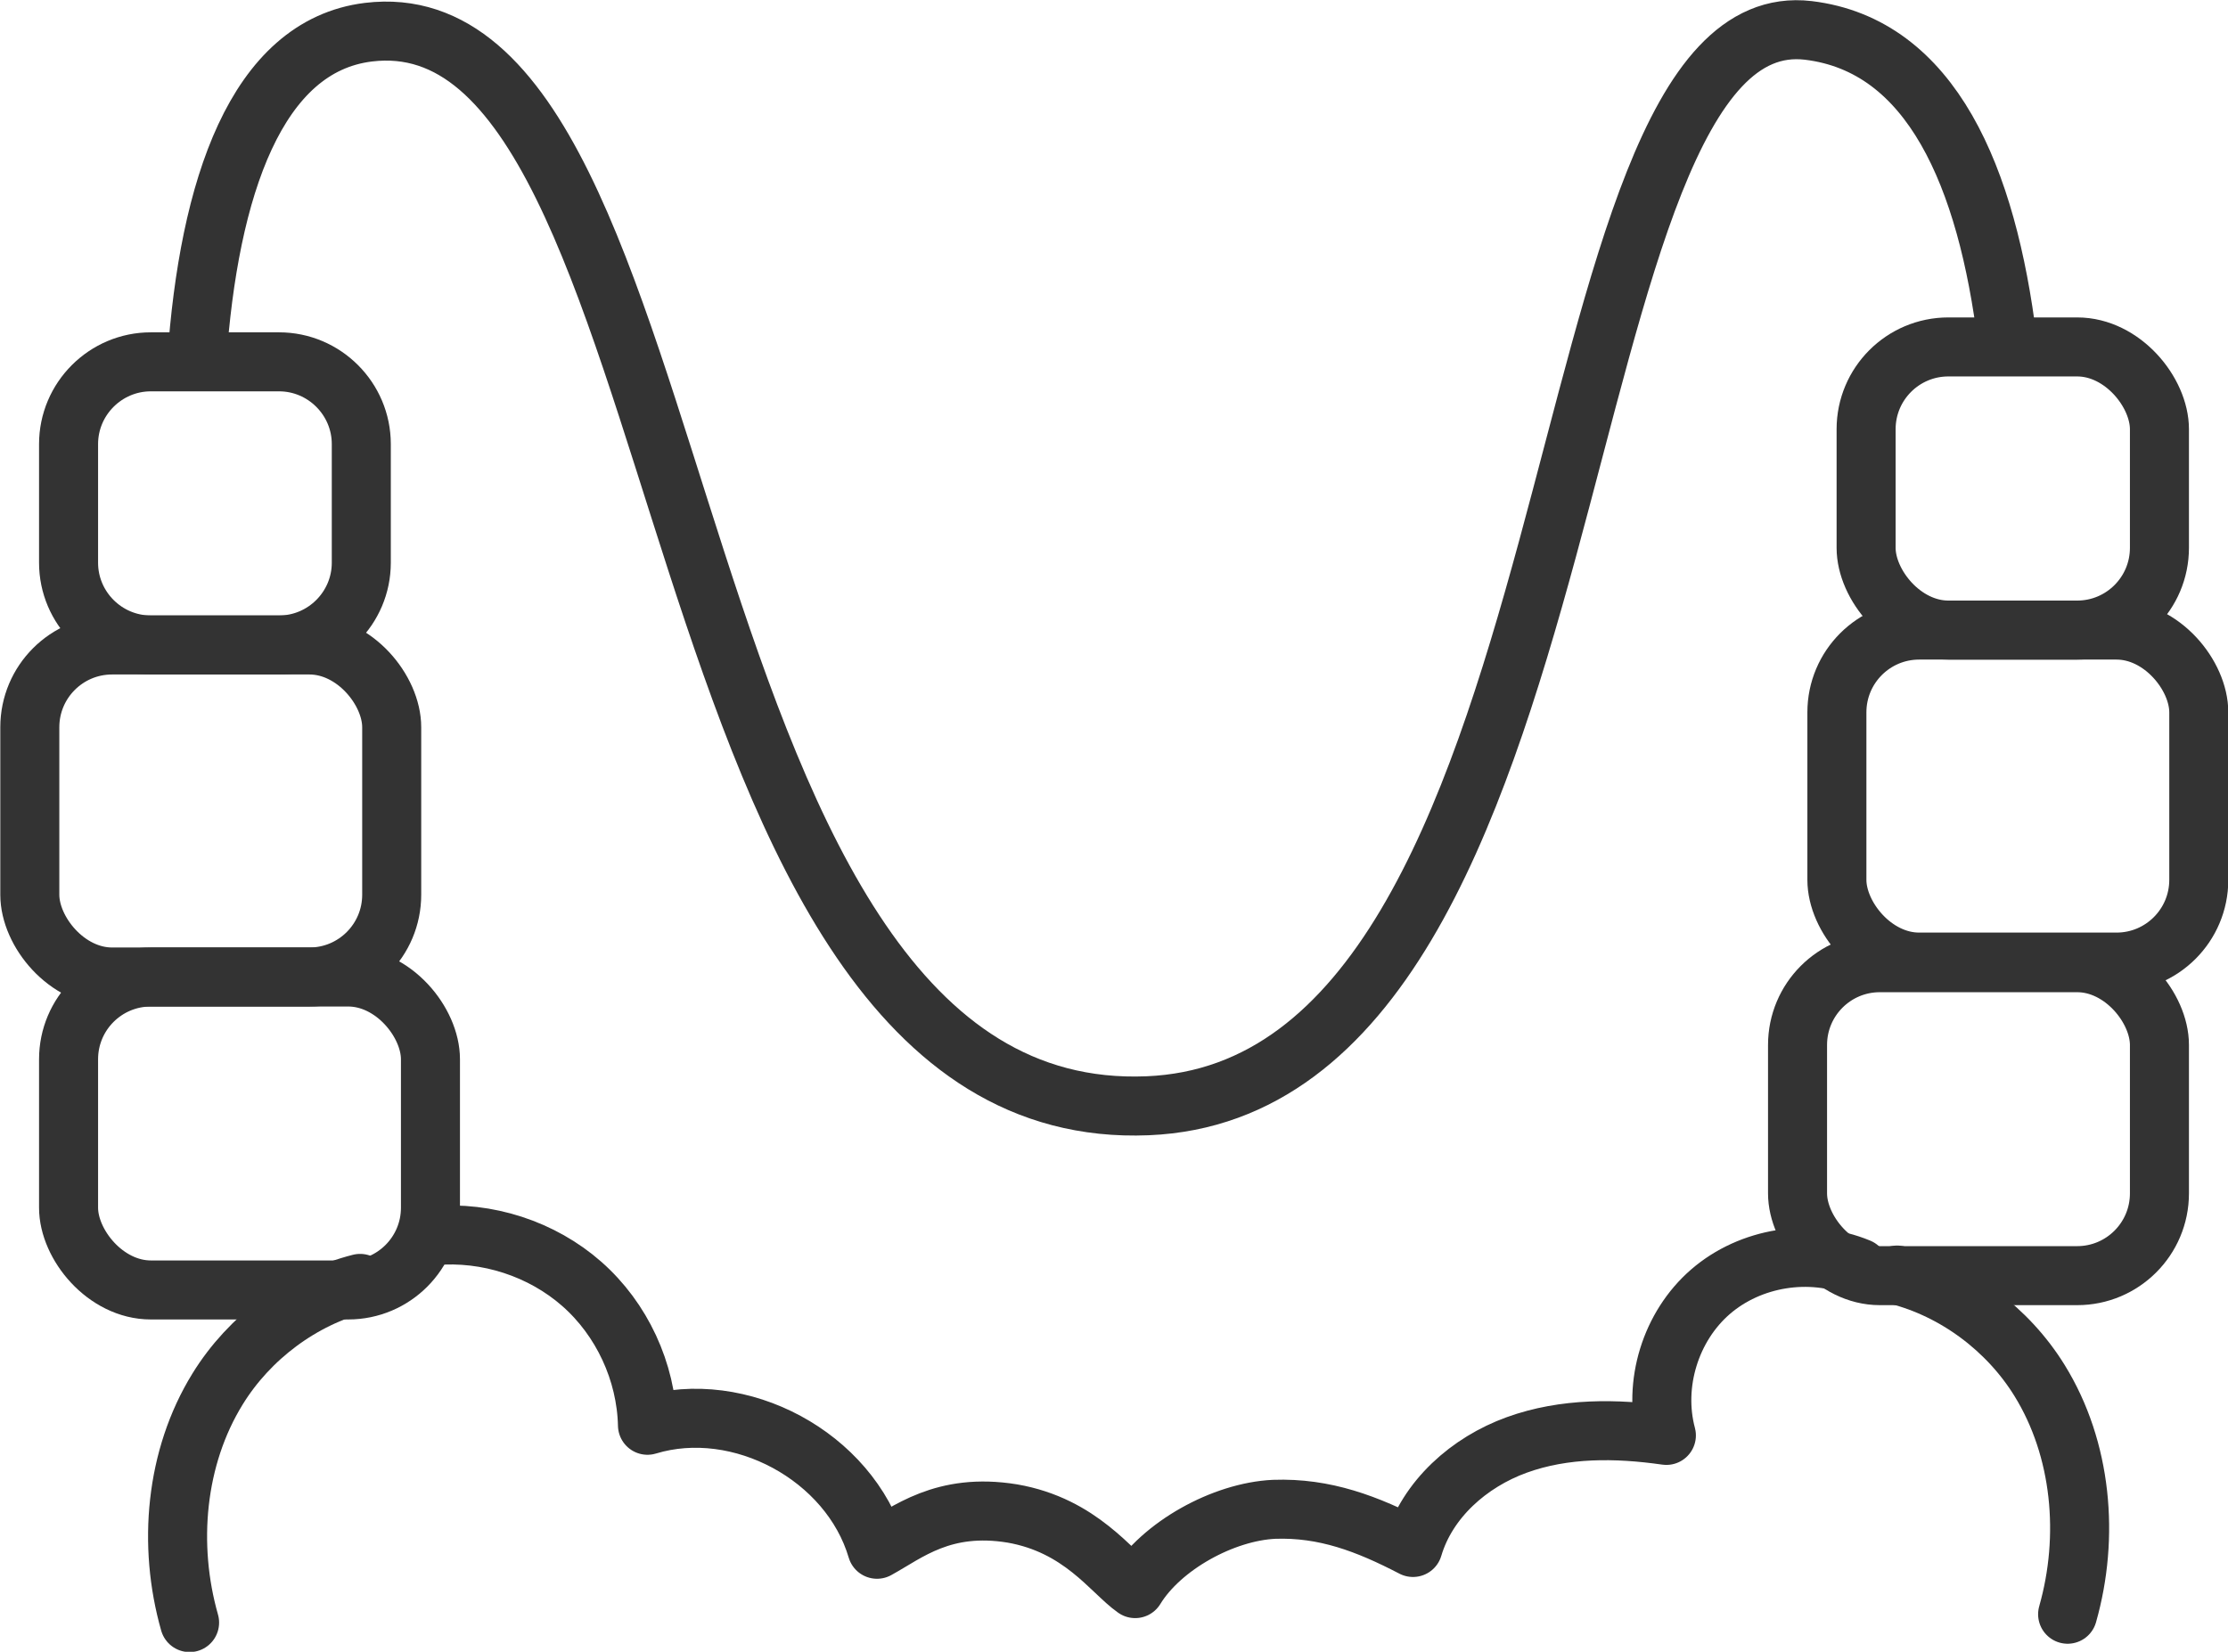 <?xml version="1.0" encoding="UTF-8"?><svg id="Ebene_2" xmlns="http://www.w3.org/2000/svg" viewBox="0 0 37.37 27.71"><defs><style>.cls-1{fill:none;stroke:#333;stroke-linecap:round;stroke-linejoin:round;stroke-width:.99px;}</style></defs><g id="Layer_1"><path class="cls-1" d="m33.67,5.73c-.34-2.76-1.27-4.97-3.34-5.22-4.58-.54-3.39,17.72-11.08,18.04C10.8,18.9,11.87-.15,6.18.54c-1.88.23-2.68,2.61-2.88,5.52"/><path class="cls-1" d="m2.53,6.07h2.15c.76,0,1.38.62,1.38,1.38v1.99c0,.76-.62,1.38-1.38,1.38h-2.15c-.76,0-1.38-.62-1.38-1.38v-1.99c0-.76.62-1.38,1.38-1.38Z"/><rect class="cls-1" x=".5" y="10.82" width="6.07" height="5.57" rx="1.38" ry="1.38"/><rect class="cls-1" x="1.15" y="16.39" width="6.07" height="5.25" rx="1.38" ry="1.38"/><path class="cls-1" d="m6.04,21.53c-.98.25-1.86.91-2.39,1.77-.71,1.15-.84,2.62-.47,3.92"/><path class="cls-1" d="m31.82,21.39c.98.25,1.86.91,2.39,1.77.71,1.15.84,2.62.47,3.92"/><rect class="cls-1" x="31.3" y="5.82" width="4.92" height="4.75" rx="1.38" ry="1.38"/><rect class="cls-1" x="30.81" y="10.57" width="6.07" height="5.57" rx="1.38" ry="1.38"/><rect class="cls-1" x="30.15" y="16.15" width="6.07" height="5.25" rx="1.38" ry="1.38"/><path class="cls-1" d="m31.18,21.27c-.82-.34-1.82-.18-2.49.4s-.97,1.55-.74,2.41c-.84-.12-1.71-.13-2.51.16-.8.29-1.5.91-1.74,1.72-.77-.4-1.48-.67-2.33-.64-.85.04-1.89.61-2.33,1.33-.4-.28-.91-1.06-2.06-1.26-1.16-.19-1.76.32-2.27.6-.46-1.56-2.3-2.55-3.85-2.08-.02-.9-.43-1.78-1.1-2.37-.67-.59-1.59-.89-2.49-.81"/></g></svg>